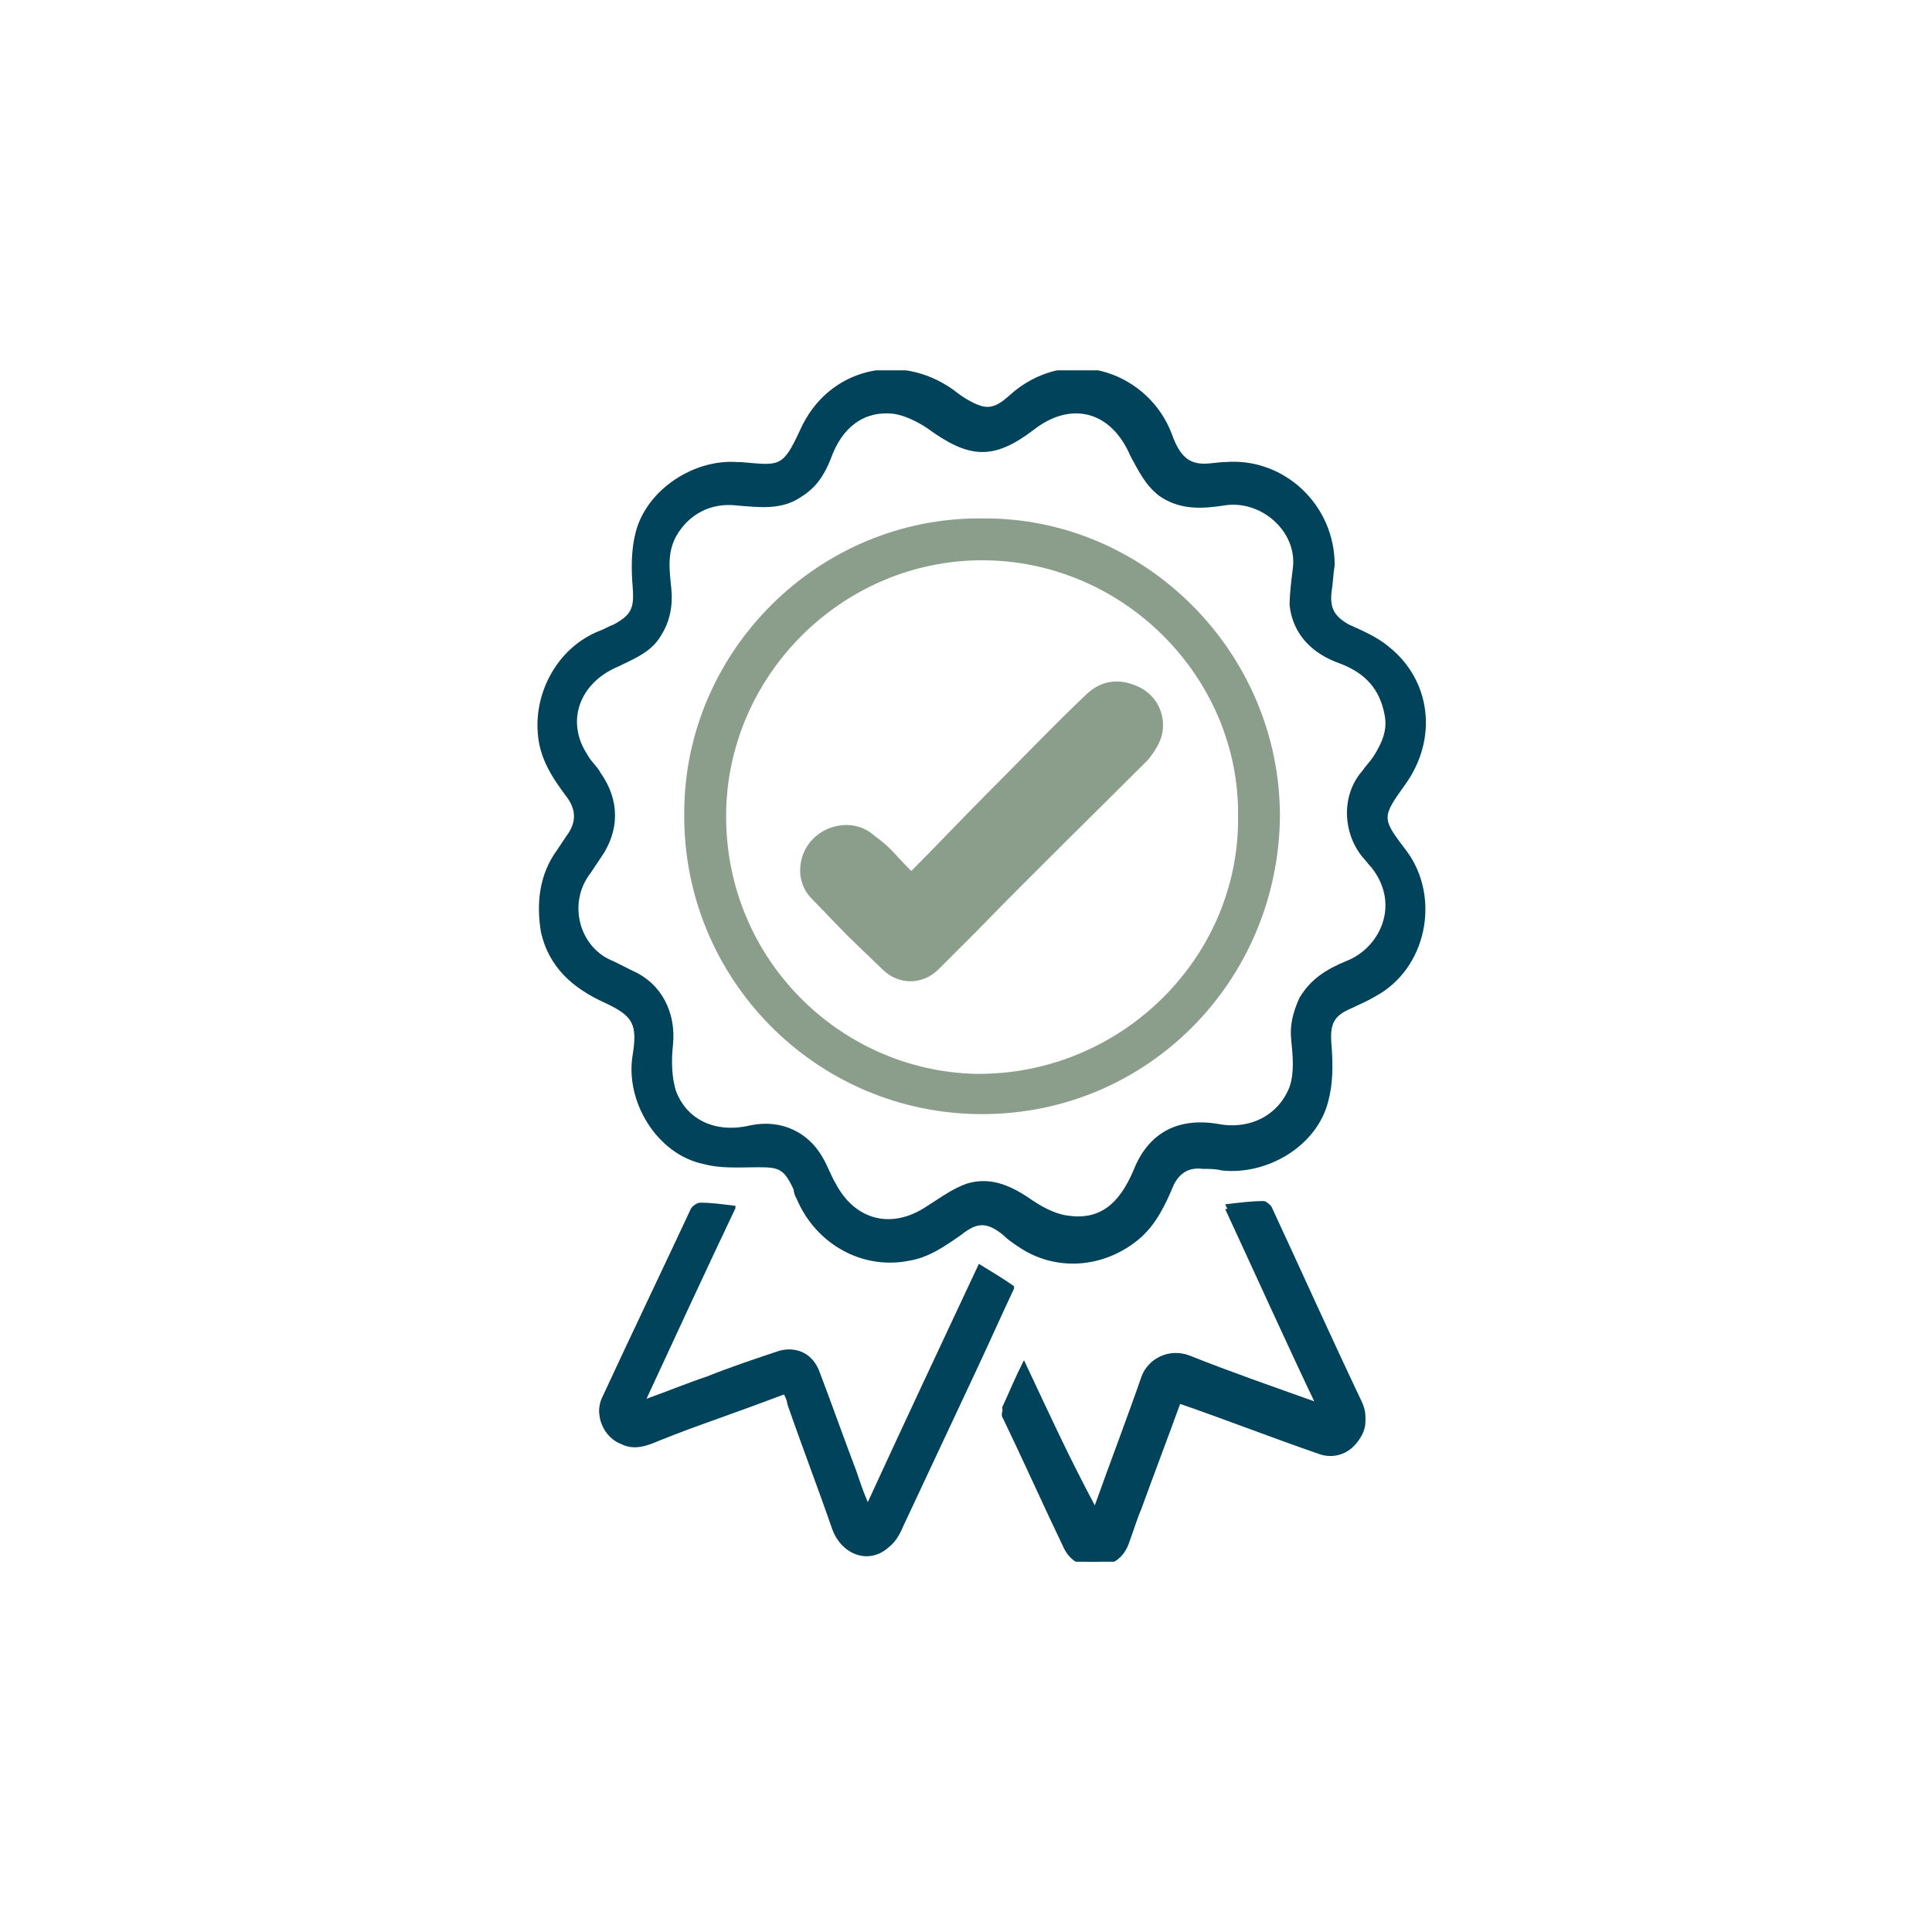 <?xml version="1.0" encoding="utf-8"?>
<!-- Generator: Adobe Illustrator 25.0.1, SVG Export Plug-In . SVG Version: 6.00 Build 0)  -->
<svg version="1.1" xmlns="http://www.w3.org/2000/svg" xmlns:xlink="http://www.w3.org/1999/xlink" x="0px" y="0px"
	 viewBox="0 0 120 120" style="enable-background:new 0 0 120 120;" xml:space="preserve">
<style type="text/css">
	.st0{display:none;}
	.st1{display:inline;}
	.st2{fill:#8B9E8B;}
	.st3{fill:#8A9F8B;}
	.st4{fill:#00435B;}
	.st5{clip-path:url(#SVGID_2_);fill:#00435B;}
	.st6{clip-path:url(#SVGID_2_);fill:#8B9E8B;}
	.st7{display:inline;fill:#8B9E8B;}
	.st8{display:inline;fill:#8A9F8B;}
	.st9{display:inline;fill:#FFFFFF;}
	.st10{display:inline;fill:#00435B;}
	.st11{display:inline;fill:#05425A;}
	.st12{display:inline;fill:none;}
	.st13{clip-path:url(#SVGID_4_);fill:#00435B;}
	.st14{clip-path:url(#SVGID_4_);fill:#FFFFFF;}
	.st15{clip-path:url(#SVGID_4_);fill:#8A9F8B;}
	.st16{display:inline;fill:#004359;}
</style>
<g id="stars" class="st0">
	<g class="st1">
		<polygon class="st2" points="61,34.5 53.2,51.3 34.8,53.6 48.3,66.3 44.8,84.4 61,75.5 77.3,84.4 73.8,66.3 87.3,53.6 68.9,51.3 
					"/>
		<path class="st3" d="M77.3,86c-0.3,0-0.5-0.1-0.7-0.2L61,77.3l-15.5,8.5c-0.5,0.3-1.2,0.3-1.7-0.1c-0.5-0.4-0.7-1-0.6-1.5
			l3.3-17.3L33.8,54.7c-0.4-0.4-0.6-1-0.4-1.6c0.2-0.6,0.7-1,1.3-1.1l17.5-2.2l7.5-16c0.3-0.5,0.8-0.9,1.4-0.9l0,0
			c0.6,0,1.1,0.3,1.4,0.9l7.5,16l17.5,2.2c0.6,0.1,1.1,0.5,1.3,1.1c0.2,0.6,0,1.2-0.4,1.6L75.5,66.8l3.3,17.3
			c0.1,0.6-0.1,1.2-0.6,1.5C77.9,85.9,77.6,86,77.3,86z M38.3,54.7l11.1,10.4c0.4,0.4,0.6,0.9,0.5,1.4L47,81.5l13.3-7.3
			c0.5-0.3,1-0.3,1.5,0l13.3,7.3l-2.9-14.9c-0.1-0.5,0.1-1.1,0.5-1.4l11.1-10.4l-15.1-1.9c-0.5-0.1-1-0.4-1.2-0.9L61,38.2L54.6,52
			c-0.2,0.5-0.7,0.8-1.2,0.9L38.3,54.7z"/>
		<path class="st4" d="M24.3,78.2c-0.3,0-0.7-0.1-1-0.3c-0.5-0.4-0.8-1-0.6-1.6l2.4-12.5l-9.3-8.7c-0.5-0.4-0.6-1.1-0.4-1.7
			c0.2-0.6,0.7-1,1.3-1.1l12.6-1.6l5.4-11.5c0.3-0.6,0.8-0.9,1.5-0.9c0.6,0,1.2,0.4,1.5,0.9l3.2,6.9c0.4,0.8,0,1.8-0.8,2.2
			c-0.8,0.4-1.8,0-2.2-0.8l-1.8-3.7l-4.3,9.2c-0.2,0.5-0.7,0.9-1.3,0.9l-10,1.3L28,62c0.4,0.4,0.6,0.9,0.5,1.5l-1.9,9.9l8.9-4.9
			c0.5-0.3,1.1-0.3,1.6,0l5.2,2.9c0.8,0.4,1.1,1.4,0.6,2.2c-0.4,0.8-1.4,1.1-2.2,0.6l-4.5-2.5L25.1,78
			C24.8,78.1,24.6,78.2,24.3,78.2z"/>
		<path class="st4" d="M97.1,78.2c-0.3,0-0.5-0.1-0.8-0.2l-11.1-6.1l-4.5,2.5c-0.8,0.4-1.8,0.1-2.2-0.6c-0.4-0.8-0.1-1.8,0.6-2.2
			l5.2-2.9c0.5-0.3,1.1-0.3,1.6,0l8.9,4.9l-1.9-9.9C92.8,63,93,62.4,93.4,62l7.4-6.9l-10-1.3c-0.6-0.1-1-0.4-1.3-0.9l-4.3-9.2
			l-1.8,3.7c-0.4,0.8-1.4,1.2-2.2,0.8c-0.8-0.4-1.2-1.4-0.8-2.2l3.2-6.9c0.3-0.6,0.8-0.9,1.5-0.9l0,0c0.6,0,1.2,0.4,1.5,0.9L92,50.7
			l12.6,1.6c0.6,0.1,1.2,0.5,1.3,1.1c0.2,0.6,0,1.3-0.4,1.7l-9.3,8.7l2.4,12.5c0.1,0.6-0.1,1.3-0.6,1.6
			C97.7,78.1,97.4,78.2,97.1,78.2z"/>
		<path class="st4" d="M7.5,71.4c-0.3,0-0.7-0.1-1-0.3c-0.5-0.4-0.8-1-0.6-1.6l1.7-9.2l-6.8-6.4c-0.5-0.4-0.6-1.1-0.4-1.7
			s0.7-1,1.3-1.1l9.2-1.2l3.9-8.5c0.3-0.6,0.8-0.9,1.5-0.9l0,0c0.6,0,1.2,0.4,1.5,0.9l2.4,5.2c0.4,0.8,0,1.8-0.8,2.2
			c-0.8,0.4-1.8,0-2.2-0.8l-0.9-2L13.6,52c-0.2,0.5-0.7,0.9-1.3,0.9l-6.7,0.8l4.9,4.7c0.4,0.4,0.6,0.9,0.5,1.5l-1.3,6.7l5.9-3.3
			c0.5-0.3,1.1-0.3,1.6,0l3.9,2.2c0.8,0.4,1.1,1.4,0.6,2.2c-0.4,0.8-1.4,1.1-2.2,0.6l-3.1-1.7l-8.1,4.5C8,71.3,7.8,71.4,7.5,71.4z"
			/>
		<path class="st4" d="M112.5,71.4c-0.3,0-0.5-0.1-0.8-0.2l-8.1-4.5l-3.1,1.7c-0.8,0.4-1.8,0.2-2.2-0.6c-0.4-0.8-0.2-1.8,0.6-2.2
			l3.9-2.2c0.5-0.3,1.1-0.3,1.6,0l5.9,3.3L109,60c-0.1-0.5,0.1-1.1,0.5-1.5l4.9-4.7l-6.7-0.8c-0.6-0.1-1-0.4-1.3-0.9l-2.8-6.1
			l-0.9,2c-0.4,0.8-1.3,1.2-2.2,0.8c-0.8-0.4-1.2-1.4-0.8-2.2l2.4-5.2c0.3-0.6,0.8-0.9,1.5-0.9s1.2,0.4,1.5,0.9l3.9,8.5l9.2,1.2
			c0.6,0.1,1.1,0.5,1.3,1.1s0,1.3-0.4,1.7l-6.8,6.4l1.7,9.2c0.1,0.6-0.1,1.3-0.6,1.6C113.2,71.3,112.8,71.4,112.5,71.4z"/>
	</g>
</g>
<g id="warranty">
	<g>
		<defs>
			<rect id="SVGID_1_" x="33.3" y="23" width="55.3" height="74"/>
		</defs>
		<clipPath id="SVGID_2_">
			<use xlink:href="#SVGID_1_"  style="overflow:visible;"/>
		</clipPath>
		<path class="st5" d="M48.7,86.6c0.1,0.2,0.2,0.4,0.2,0.5c0.9,2.6,1.9,5.2,2.8,7.8c0.6,1.7,2.3,2.2,3.5,1.1
			c0.4-0.3,0.6-0.9,0.9-1.3c1.5-3.2,3-6.4,4.5-9.6c0.8-1.7,1.6-3.5,2.4-5.2c-0.7-0.5-1.4-0.9-2.2-1.4c-2.3,4.9-4.6,9.8-6.9,14.8
			c-0.3-0.7-0.5-1.3-0.7-1.9c-0.8-2.1-1.5-4.1-2.3-6.2c-0.4-1.1-1.4-1.6-2.5-1.3c-1.5,0.5-3,1-4.5,1.6c-1.2,0.4-2.4,0.9-3.8,1.4
			c1.9-4.1,3.7-8,5.6-12c-0.8-0.1-1.5-0.2-2.2-0.2c-0.2,0-0.5,0.2-0.6,0.4c-1.8,3.9-3.7,7.8-5.5,11.7c-0.5,1,0.1,2.4,1.2,2.8
			c0.8,0.3,1.5,0,2.3-0.2C43.5,88.5,46.1,87.6,48.7,86.6"/>
		<path class="st5" d="M63.6,84.5c-0.5,1-0.9,1.9-1.3,2.8c-0.1,0.1,0,0.4,0,0.5c1.3,2.7,2.5,5.4,3.8,8.1c0.4,0.9,1.2,1.2,2.1,1.1
			c0.9-0.1,1.5-0.6,1.9-1.4c0.3-0.7,0.5-1.4,0.8-2.2c0.8-2.2,1.6-4.3,2.4-6.5c2.9,1.1,5.7,2.1,8.6,3.1c0.9,0.3,1.7,0.1,2.3-0.6
			c0.6-0.7,0.8-1.4,0.4-2.3c-1.9-4-3.7-8-5.6-12.1c-0.1-0.2-0.4-0.4-0.5-0.4c-0.8,0-1.5,0.1-2.4,0.2c1.9,4.1,3.8,8.1,5.7,12.3
			c-2.8-1-5.4-1.9-7.9-2.9c-1.3-0.5-2.6,0.2-3,1.3c-0.9,2.6-1.9,5.2-2.9,8C66.5,90.7,65.1,87.7,63.6,84.5"/>
		<path class="st5" d="M80.3,35.3c0.3-2.3-2-4.3-4.3-3.9c-1.3,0.2-2.7,0.3-4-0.6c-0.9-0.7-1.3-1.6-1.8-2.5c-1.2-2.8-3.7-3.4-6-1.6
			c-2.5,1.9-4,1.8-6.6-0.1c-0.6-0.4-1.4-0.8-2.1-0.9c-1.8-0.2-3.2,0.8-3.9,2.8c-0.4,1-0.9,1.8-1.9,2.4c-1.2,0.8-2.6,0.6-3.9,0.5
			c-1.6-0.2-3,0.5-3.8,1.9c-0.6,1.1-0.4,2.2-0.3,3.3c0.1,1-0.1,2-0.6,2.8c-0.6,1.1-1.7,1.5-2.7,2c-2.4,1-3.3,3.4-1.9,5.5
			c0.2,0.4,0.6,0.7,0.8,1.1c1.2,1.7,1.2,3.6,0,5.3c-0.2,0.3-0.4,0.6-0.6,0.9c-1.5,1.9-0.7,4.7,1.4,5.5c0.4,0.2,0.8,0.4,1.2,0.6
			c1.8,0.8,2.7,2.6,2.5,4.6c-0.1,0.9-0.1,2,0.2,2.9c0.7,1.8,2.5,2.6,4.6,2.1c1.9-0.4,3.6,0.4,4.5,2c0.3,0.5,0.5,1.1,0.8,1.6
			c1.2,2.3,3.5,2.9,5.7,1.4c0.8-0.5,1.6-1.1,2.5-1.4c1.4-0.4,2.6,0.1,3.8,0.9c0.7,0.5,1.6,1,2.4,1.1c2,0.3,3.2-0.7,4.1-2.8
			c0.9-2.3,2.7-3.3,5.2-2.9c2,0.4,3.8-0.5,4.5-2.3c0.3-0.9,0.2-1.9,0.1-2.9c-0.1-0.9,0.1-1.7,0.5-2.6c0.7-1.2,1.7-1.8,2.9-2.3
			c2.1-0.8,3.4-3.5,1.6-5.8c-0.2-0.2-0.4-0.5-0.6-0.7c-1.2-1.5-1.3-3.8,0-5.3c0.2-0.3,0.5-0.6,0.7-0.9c0.5-0.8,0.9-1.6,0.7-2.6
			c-0.3-1.6-1.2-2.6-2.8-3.2c-1.7-0.6-2.9-1.8-3.1-3.6C80.1,36.9,80.2,36.1,80.3,35.3 M82.9,35.1c-0.1,0.6-0.1,1.1-0.2,1.7
			c-0.1,1,0.2,1.5,1.1,2c0.9,0.4,1.8,0.8,2.5,1.4c2.6,2.1,3,5.7,1,8.5c-1.5,2.1-1.5,2.1,0.1,4.2c2.1,2.9,1.2,7.3-2,9
			c-0.5,0.3-1,0.5-1.4,0.7c-1.2,0.5-1.4,1-1.3,2.3c0.1,1.2,0.1,2.4-0.2,3.5c-0.7,2.8-3.8,4.6-6.6,4.3c-0.4-0.1-0.8-0.1-1.2-0.1
			c-0.8-0.1-1.4,0.2-1.8,1c-0.5,1.2-1.1,2.5-2.2,3.4c-2.2,1.8-5.2,2-7.5,0.4c-0.3-0.2-0.6-0.4-0.9-0.7c-1-0.8-1.6-0.8-2.6,0
			c-1,0.7-2,1.4-3.2,1.6c-2.9,0.6-5.8-1-7-3.8c-0.1-0.2-0.2-0.4-0.2-0.6c-0.6-1.3-0.9-1.4-2.2-1.4c-1.1,0-2.3,0.1-3.4-0.2
			c-2.9-0.6-4.9-3.9-4.4-6.8c0.3-1.9,0-2.4-1.7-3.2c-2-0.9-3.5-2.2-4-4.4c-0.3-1.8-0.1-3.6,1-5.1c0.2-0.3,0.4-0.6,0.6-0.9
			c0.6-0.8,0.6-1.6,0-2.4c-0.9-1.2-1.7-2.4-1.8-4c-0.2-2.6,1.3-5.3,3.8-6.3c0.3-0.1,0.6-0.3,0.9-0.4c1.1-0.6,1.3-1,1.2-2.3
			c-0.1-1.2-0.1-2.4,0.2-3.5c0.7-2.6,3.6-4.5,6.3-4.3c0.1,0,0.1,0,0.2,0c2.4,0.2,2.6,0.4,3.7-2c1.7-3.8,6.1-4.9,9.5-2.5
			c0.5,0.4,1.1,0.8,1.7,1c0.9,0.3,1.5-0.4,2.1-0.9c3.6-2.9,8.4-1.1,9.8,2.7c0.5,1.4,1.1,1.8,2,1.8c0.4,0,0.9-0.1,1.3-0.1
			C79.7,28.4,82.9,31.3,82.9,35.1"/>
		<path class="st5" d="M48.7,86.6c-2.7,1-5.3,1.9-7.8,2.9c-0.7,0.3-1.5,0.6-2.3,0.2c-1.1-0.4-1.7-1.8-1.2-2.8
			c1.8-3.9,3.6-7.8,5.5-11.7c0.1-0.2,0.4-0.4,0.6-0.4c0.7,0,1.4,0.1,2.2,0.2c-1.9,4-3.7,7.9-5.6,12c1.4-0.5,2.6-0.9,3.8-1.4
			c1.5-0.5,3-1.1,4.5-1.6c1.1-0.4,2.1,0.1,2.5,1.3c0.8,2.1,1.5,4.1,2.3,6.2c0.2,0.6,0.4,1.2,0.7,1.9c2.3-5,4.6-9.9,6.9-14.8
			c0.8,0.5,1.4,0.9,2.2,1.4c-0.8,1.7-1.6,3.5-2.4,5.2c-1.5,3.2-3,6.4-4.5,9.6c-0.2,0.5-0.5,1-0.9,1.3c-1.2,1.1-2.9,0.5-3.5-1.1
			c-0.9-2.6-1.9-5.2-2.8-7.8C48.9,87,48.8,86.8,48.7,86.6"/>
		<path class="st5" d="M63.6,84.5c1.5,3.2,2.9,6.2,4.4,9.3c1-2.7,2-5.3,2.9-8c0.4-1.1,1.7-1.9,3-1.3c2.5,1,5.1,1.9,7.9,2.9
			c-2-4.2-3.8-8.2-5.7-12.3c0.9-0.1,1.6-0.2,2.4-0.2c0.2,0,0.4,0.2,0.5,0.4c1.9,4,3.8,8,5.6,12.1c0.4,0.9,0.2,1.6-0.4,2.3
			c-0.6,0.7-1.5,0.9-2.3,0.6c-2.9-1-5.7-2.1-8.6-3.1c-0.8,2.2-1.6,4.3-2.4,6.5c-0.3,0.7-0.5,1.4-0.8,2.2c-0.3,0.8-0.9,1.3-1.9,1.4
			c-0.9,0.1-1.7-0.3-2.1-1.1c-1.3-2.7-2.5-5.4-3.8-8.1c-0.1-0.1-0.1-0.4,0-0.5C62.7,86.4,63.1,85.5,63.6,84.5"/>
		<path class="st6" d="M76.9,50.7C77,42.1,69.8,34.8,61,34.8c-8.7,0-15.9,7.2-15.9,15.9c0,8.9,7.1,15.8,15.5,16
			C69.6,66.8,77,59.5,76.9,50.7 M61,32.2c10.1-0.1,18.5,8.3,18.5,18.5C79.4,60.9,71.3,69.2,61,69.2c-10.3,0-18.6-8.4-18.5-18.7
			C42.5,40.4,50.9,32.1,61,32.2"/>
		<path class="st6" d="M56.6,54.1c1.6-1.6,3.1-3.2,4.6-4.7c2.1-2.1,4.1-4.2,6.2-6.2c1-1,2.2-1.1,3.4-0.5c1,0.5,1.6,1.6,1.4,2.8
			c-0.1,0.6-0.5,1.2-0.9,1.7c-3.5,3.5-7.1,7-10.6,10.6c-0.8,0.8-1.6,1.6-2.4,2.4c-1,1-2.5,1-3.5,0c-2.8-2.7-1.7-1.6-4.4-4.4
			c-1-1-0.9-2.7,0.1-3.7c1-1,2.7-1.2,3.8-0.2C55.4,52.7,55.5,53,56.6,54.1"/>
	</g>
</g>
<g id="safety" class="st0">
	<path class="st7" d="M76.9,65.2c3.1-3.2,6.1-6.3,9.2-9.4c4.1-4.1,8.2-8.2,12.3-12.3c2-1.9,4.3-2.2,6.6-1c2,1,3.2,3.2,2.7,5.6
		c-0.2,1.2-0.9,2.5-1.8,3.3c-6.9,7-14,14-21,20.9c-1.6,1.6-3.1,3.2-4.8,4.7c-2,1.9-4.9,1.9-6.9,0c-5.5-5.4-3.4-3.3-8.8-8.8
		c-2-2-1.8-5.4,0.2-7.4c2-2.1,5.3-2.3,7.5-0.4C74.4,62.5,74.7,63,76.9,65.2"/>
	<rect x="32.1" y="59.5" class="st8" width="29.5" height="30.1"/>
	<path class="st9" d="M55.2,70.1H38.5c-0.7,0-1.2-0.5-1.2-1.2v-0.4c0-0.7,0.5-1.2,1.2-1.2h16.7c0.7,0,1.2,0.5,1.2,1.2v0.4
		C56.4,69.6,55.9,70.1,55.2,70.1"/>
	<path class="st9" d="M55.2,77.1H38.5c-0.7,0-1.2-0.5-1.2-1.2v-0.4c0-0.7,0.5-1.2,1.2-1.2h16.7c0.7,0,1.2,0.5,1.2,1.2v0.4
		C56.4,76.6,55.9,77.1,55.2,77.1"/>
	<path class="st9" d="M55.2,84.1H38.5c-0.7,0-1.2-0.5-1.2-1.2v-0.4c0-0.7,0.5-1.2,1.2-1.2h16.7c0.7,0,1.2,0.5,1.2,1.2v0.4
		C56.4,83.5,55.9,84.1,55.2,84.1"/>
	<polygon class="st10" points="72.7,92 20,92 20,48.8 47,30 72.7,48.8 72.7,55.5 69.9,55.5 69.9,50.3 46.9,33.5 22.8,50.3 
		22.8,89.2 69.9,89.2 69.9,80.4 72.7,80.4 	"/>
</g>
<g id="national_network" class="st0">
	<path class="st11" d="M75.9,96.8c-2.7,0-3.9-3.2-3.9-5.4c0-1.7,0-4.4,4.4-4.4c4.4,0,4.4,3.1,4.4,4.4C80.7,93.7,78.4,96.8,75.9,96.8
		z M76.3,89.4c-2,0-2,0.3-2,2c0,1.3,0.7,3,1.5,3c1,0,2.4-1.8,2.4-3C78.3,89.9,78.3,89.4,76.3,89.4z M79.6,81.5
		c-1.5,0-6.8-0.3-11.1-4.4c-3.2-3.1-4.5-3.7-12.3-3.7c-5,0-8.4,0.9-11.8,1.8c-1.9,0.5-3.7,1-5.8,1.3c-5.7,0.8-7.8-0.9-9.4-2.6
		c-1-1-1.6-4.3-2.8-12.3C26,58.9,25.6,56,25.2,54c-1.5-7.3,5.7-10.6,13-12.9c3-1,5-3.1,7.2-5.4c2.9-3,5.8-6.1,11.1-6.1
		c5.9,0,8.4,4,10,6.7c0.7,1.1,1.4,2.3,1.9,2.3c0,0,0,0,0,0c1.2,0,1.6-4.2,1.8-6.2c0.1-1.1,0.2-2.1,0.4-2.8c0.4-1.6,1.1-2.7,2.2-3.2
		c1-0.5,2.2-0.5,3.5,0.1c0.4,0.2,1.1,0.5,4.9,8.1l-2.1,1.1c-1.4-2.9-3.3-6.3-3.9-7.1c-0.4-0.2-0.9-0.3-1.3-0.1
		c-0.4,0.2-0.7,0.8-0.9,1.6c-0.1,0.6-0.2,1.5-0.3,2.5c-0.3,3.6-0.8,8.4-4.2,8.4c0,0-0.1,0-0.1,0c-1.8,0-2.8-1.7-3.9-3.5
		c-1.6-2.6-3.4-5.6-7.9-5.6c-4.2,0-6.6,2.5-9.3,5.4c-2.3,2.4-4.6,4.9-8.2,6c-9.1,2.9-12.2,5.7-11.3,10.2c0.4,2.1,0.9,5,1.3,7.7
		c0.6,4,1.6,10.1,2.2,11c1,1,2.4,2.5,7.3,1.8c1.9-0.3,3.6-0.7,5.5-1.2c3.3-0.9,7-1.9,12.4-1.9c8,0,10.1,0.6,14,4.3
		c2.9,2.8,6.7,3.7,9.4,3.7c1.8,0,4.5-0.4,6.2-4.3l0.4-1c1.8-4.1,5.7-12.7,4.2-17.1l-2.9-6.8l2.2-0.9l2.9,6.9
		c1.8,5.2-2,13.8-4.3,18.9l-0.4,1C86.3,79.5,83.5,81.5,79.6,81.5z M75,28.5C75,28.5,75,28.5,75,28.5C75,28.5,75,28.5,75,28.5z"/>
	<path class="st7" d="M68.2,51.3c3.1-3.2,6.1-6.3,9.1-9.4c4.1-4.1,8.2-8.2,12.3-12.3c2-1.9,4.3-2.2,6.6-1c2,1,3.2,3.2,2.7,5.6
		c-0.2,1.2-0.9,2.4-1.8,3.3c-6.9,7-13.9,13.9-20.9,20.8c-1.6,1.6-3.1,3.2-4.8,4.7c-2,1.9-4.9,1.9-6.9,0c-5.5-5.4-3.4-3.2-8.8-8.7
		c-1.9-2-1.8-5.4,0.2-7.4c2-2.1,5.3-2.3,7.5-0.4C65.7,48.6,66,49.1,68.2,51.3"/>
	<rect x="24" y="25" class="st12" width="75.1" height="72.7"/>
</g>
<g id="design" class="st0">
	<g class="st1">
		<defs>
			<rect id="SVGID_3_" x="20.6" y="31" width="77.9" height="55.2"/>
		</defs>
		<clipPath id="SVGID_4_">
			<use xlink:href="#SVGID_3_"  style="overflow:visible;"/>
		</clipPath>
		<path class="st13" d="M25.2,31l68.5,0c2.6,0,4.7,2.1,4.7,4.7l0,45.8c0,2.6-2.1,4.7-4.7,4.7l-68.5,0c-2.6,0-4.7-2.1-4.7-4.7l0-45.8
			C20.6,33.1,22.7,31,25.2,31"/>
		<path class="st14" d="M27,82.7V34.6c0-0.1,0.1-0.2,0.1-0.2l63.9,0c0.1,0,0.1,0.1,0.1,0.2v48.1c0,0.1-0.1,0.2-0.1,0.2l-63.9,0
			C27,82.9,27,82.8,27,82.7"/>
		<path class="st15" d="M23.1,64.6v-12c0-0.3,0.3-0.6,0.6-0.6c0.3,0,0.6,0.3,0.6,0.6v12c0,0.3-0.3,0.6-0.6,0.6S23.1,64.9,23.1,64.6"
			/>
		<path class="st15" d="M92.6,58.6c0-1.1,0.9-2,2-2c1.1,0,2,0.9,2,2s-0.9,2-2,2C93.5,60.6,92.6,59.7,92.6,58.6"/>
	</g>
	<polygon class="st7" points="56.7,75.7 54.9,75.7 54.9,75.6 54.9,63.6 35.9,63.6 35.9,75.7 34.1,75.7 34.1,61.8 56.7,61.8 
		56.7,75.6 	"/>
	<rect x="50.1" y="58.7" class="st7" width="3.4" height="1.8"/>
	<rect x="78.5" y="58.7" class="st10" width="3.4" height="1.8"/>
	<rect x="43.7" y="58.7" class="st7" width="3.4" height="1.8"/>
	<rect x="72.1" y="58.7" class="st10" width="3.4" height="1.8"/>
	<rect x="37.3" y="58.7" class="st7" width="3.4" height="1.8"/>
	<rect x="65.7" y="58.7" class="st10" width="3.4" height="1.8"/>
	<rect x="35.4" y="65.5" class="st7" width="20.5" height="1.8"/>
	<rect x="35.4" y="68.9" class="st7" width="20.5" height="1.8"/>
	<rect x="35.4" y="72.4" class="st7" width="20.5" height="1.8"/>
	<polygon class="st16" points="84.7,76.8 84,76.8 84,63.6 64.7,63.6 64.7,76.7 64,76.7 64,62.8 84.7,62.8 	"/>
	<polygon class="st16" points="87.7,77.2 61.4,77.2 61.4,76.4 86.9,76.4 86.9,57.9 72.4,50 62.4,44.7 46,49.1 45.8,48.4 62.5,43.9 
		72.7,49.3 87.7,57.4 	"/>
	<rect x="66.2" y="66.9" class="st16" width="16.2" height="0.7"/>
	<rect x="66.2" y="70" class="st16" width="16.2" height="0.7"/>
	<rect x="66.2" y="73" class="st16" width="16.2" height="0.7"/>
	<path class="st7" d="M59.6,75.7V58l-13.9-7.8l-14.4,7.3l0,18.1 M61.4,77.5h-31v-0.9h0.9h-0.9v0.9h-0.9v-21l16.2-8.2L61.4,57V77.5z"
		/>
</g>
<g id="delivery" class="st0">
	<path class="st7" d="M24.7,34.1h-3.4c-0.7,0-1.3-0.6-1.3-1.3v-0.5c0-0.7,0.6-1.3,1.3-1.3h3.4c0.7,0,1.3,0.6,1.3,1.3v0.5
		C26,33.5,25.4,34.1,24.7,34.1"/>
	<path class="st7" d="M18.8,43.2h-3.4c-0.7,0-1.3-0.6-1.3-1.3v-0.5c0-0.7,0.6-1.3,1.3-1.3h3.4c0.7,0,1.3,0.6,1.3,1.3v0.5
		C20.2,42.6,19.6,43.2,18.8,43.2"/>
	<path class="st7" d="M9.5,53.1H6.2c-0.7,0-1.3-0.6-1.3-1.3v-0.5c0-0.7,0.6-1.3,1.3-1.3h3.4c0.7,0,1.3,0.6,1.3,1.3v0.5
		C10.9,52.5,10.3,53.1,9.5,53.1"/>
	<path class="st7" d="M18.6,53.1h-3.4c-0.7,0-1.3-0.6-1.3-1.3v-0.5c0-0.7,0.6-1.3,1.3-1.3h3.4c0.7,0,1.3,0.6,1.3,1.3v0.5
		C20,52.5,19.4,53.1,18.6,53.1"/>
	<path class="st7" d="M43.7,61.9h-2c-0.7,0-1.3-0.6-1.3-1.3v-0.5c0-0.7,0.6-1.3,1.3-1.3h2c0.7,0,1.3,0.6,1.3,1.3v0.5
		C45.1,61.3,44.5,61.9,43.7,61.9"/>
	<path class="st7" d="M36.5,53.1H25c-0.7,0-1.3-0.6-1.3-1.3v-0.5c0-0.7,0.6-1.3,1.3-1.3h11.5c0.7,0,1.3,0.6,1.3,1.3v0.5
		C37.8,52.5,37.2,53.1,36.5,53.1"/>
	<path class="st7" d="M34.2,62H19.6c-0.7,0-1.3-0.6-1.3-1.3v-0.5c0-0.7,0.6-1.3,1.3-1.3h14.6c0.7,0,1.3,0.6,1.3,1.3v0.5
		C35.6,61.4,35,62,34.2,62"/>
	<path class="st7" d="M45,43.2H26.3c-0.7,0-1.3-0.6-1.3-1.3v-0.5c0-0.7,0.6-1.3,1.3-1.3H45c0.7,0,1.3,0.6,1.3,1.3v0.5
		C46.3,42.6,45.7,43.2,45,43.2"/>
	<path class="st10" d="M47.1,83.1c3.3,0,6-2.7,5.9-6c0-3.3-2.8-6-6-5.9c-3.3,0-5.9,2.8-5.9,6C41.1,80.5,43.7,83.2,47.1,83.1
		 M99.1,77.1c0-3.3-2.7-6-6-5.9c-3.3,0-6,2.8-5.9,6c0,3.3,2.7,5.9,6,5.9C96.5,83.1,99.1,80.5,99.1,77.1 M52.8,61.9
		c-0.7,0-1.3-0.6-1.3-1.3v-0.5c0-0.7,0.6-1.3,1.3-1.3h0.6c8.1,0,16,0,24.1,0c0.5,0,1,0,1.7,0c0-2,0-3.8,0-5.6c0-5.3,0-10.6,0-15.9
		c0-2.4-0.8-3.2-3.1-3.2c-14.3,0-28.5,0-42.8,0l-0.8,0c-0.7,0-1.3-0.6-1.3-1.3v-0.4c0-0.7,0.6-1.3,1.3-1.3h0.8c14.4,0,28.5,0,42.8,0
		c3.9,0,6.1,2.2,6.1,6c0,1.3,0,2.5,0,3.8c0,0.9,0.3,1.2,1.1,1.2c2.6,0,5.2,0,7.8,0c5.8,0,9.1,2.3,11.3,7.5c1,2.3,2.1,4.5,3.2,6.6
		c0.2,0.4,0.7,0.8,1.2,1.1c2.4,1.5,4.9,3,5.7,6c0.2,0.9,0.4,1.9,0.4,2.8c0.1,2.4,0.1,4.8,0,7.2c-0.1,3.2-2.2,5.3-5.4,5.4
		c-1.5,0-3,0-4.5,0c-0.7,0-1,0.2-1.2,0.9c-1.2,4-4.6,6.6-8.6,6.6c-4.1,0-7.5-2.5-8.7-6.6c-0.2-0.7-0.5-0.9-1.1-0.9
		c-8.9,0-17.7,0-26.6,0c-0.7,0-0.9,0.3-1.1,0.9c-1.3,4.1-4.5,6.6-8.4,6.6c-4.2,0-7.4-2.3-8.8-6.5c-0.1-0.3-0.2-0.6-0.4-1
		c-1.8,0-3.6,0-5.4,0c-3.6,0-5.8-2.2-5.8-5.8c0-2.1,0-4.3,0-6.4c0-1,0.3-1.7,1.4-1.9c0.9-0.1,1.6,0.6,1.6,1.8c0,2.2,0,4.4,0,6.5
		c0,1.9,0.8,2.6,2.7,2.7c1.4,0,2.8-0.1,4.1,0c1,0.1,1.5-0.3,1.8-1.2c1.2-3.6,3.7-5.7,7.5-6.2c4.2-0.6,8.4,2.1,9.6,6.2
		c0.3,1,0.7,1.2,1.7,1.2c8.6,0,17.2,0,25.9,0c0.9,0,1.3-0.3,1.5-1.2c1.1-3.8,4.7-6.4,8.7-6.3c3.9,0,7.4,2.6,8.5,6.4
		c0.2,0.8,0.6,1.1,1.4,1.1c1.4,0,2.8,0,4.1,0c1.8,0,2.7-0.9,2.7-2.6c0-1.7,0-3.5,0-5.3c-1.4-0.4-3.4,0.5-3.5-1.6
		c-0.1-2.1,1.9-1.4,3.1-1.7c-0.2-1.3-0.9-2.4-1.9-2.9c-3.2-1.6-5.2-4.2-6.5-7.6c-0.7-1.9-1.8-3.7-2.8-5.5c-1.1-2-3.1-3.2-5.3-3.4
		c-3.6-0.2-7.2-0.1-11.1-0.1c0,2.1,0,4,0,6c0,5.4,0.1,10.9,0.1,16.3c0,1.2-0.6,1.9-1.5,1.9c-1.2-0.1-1.5-0.9-1.5-1.9
		c0-1.7,0-3.3,0-5c0-0.1-0.1-0.2-0.1-0.4c-0.5,0-1-0.1-1.5-0.1c-8,0-16.1,0-24.1,0H52.8z"/>
	<path class="st9" d="M93.1,79.6c1.3,0,2.5-1.1,2.5-2.5c0-1.3-1-2.4-2.3-2.5c-1.4,0-2.5,1-2.5,2.4C90.7,78.4,91.8,79.6,93.1,79.6
		 M99.1,77.1c0,3.3-2.6,6-5.9,6c-3.3,0-6-2.6-6-5.9c0-3.3,2.7-6,5.9-6C96.4,71.1,99.1,73.8,99.1,77.1"/>
	<path class="st9" d="M47,79.6c1.3,0,2.5-1.3,2.5-2.5c0-1.3-1.2-2.4-2.6-2.4c-1.3,0-2.4,1.1-2.4,2.4C44.6,78.5,45.7,79.7,47,79.6
		 M47.1,83.1c-3.3,0-6-2.6-6-5.9c0-3.3,2.6-6,5.9-6c3.3,0,6,2.7,6,5.9C53,80.4,50.4,83.1,47.1,83.1"/>
	<path class="st7" d="M93.1,79.6c-1.3,0-2.4-1.2-2.4-2.5c0-1.4,1.2-2.4,2.5-2.4c1.3,0,2.3,1.1,2.3,2.5
		C95.6,78.5,94.5,79.7,93.1,79.6"/>
	<path class="st7" d="M47,79.6c-1.3,0-2.5-1.2-2.5-2.5c0-1.3,1.1-2.4,2.4-2.4c1.3,0,2.5,1.1,2.6,2.4C49.5,78.4,48.3,79.6,47,79.6"/>
	<path class="st10" d="M94.8,59.2c-0.6,0-1-0.4-1-1v-5.9c0-1.1-0.9-2-2-2h-2.1c-1.1,0-2,0.9-2,2v5.9c0,0.6-0.4,1-1,1
		c-0.6,0-1-0.4-1-1v-5.9c0-2.2,1.8-4,4-4h2.1c2.2,0,4,1.8,4,4v5.9C95.8,58.8,95.4,59.2,94.8,59.2"/>
</g>
</svg>
